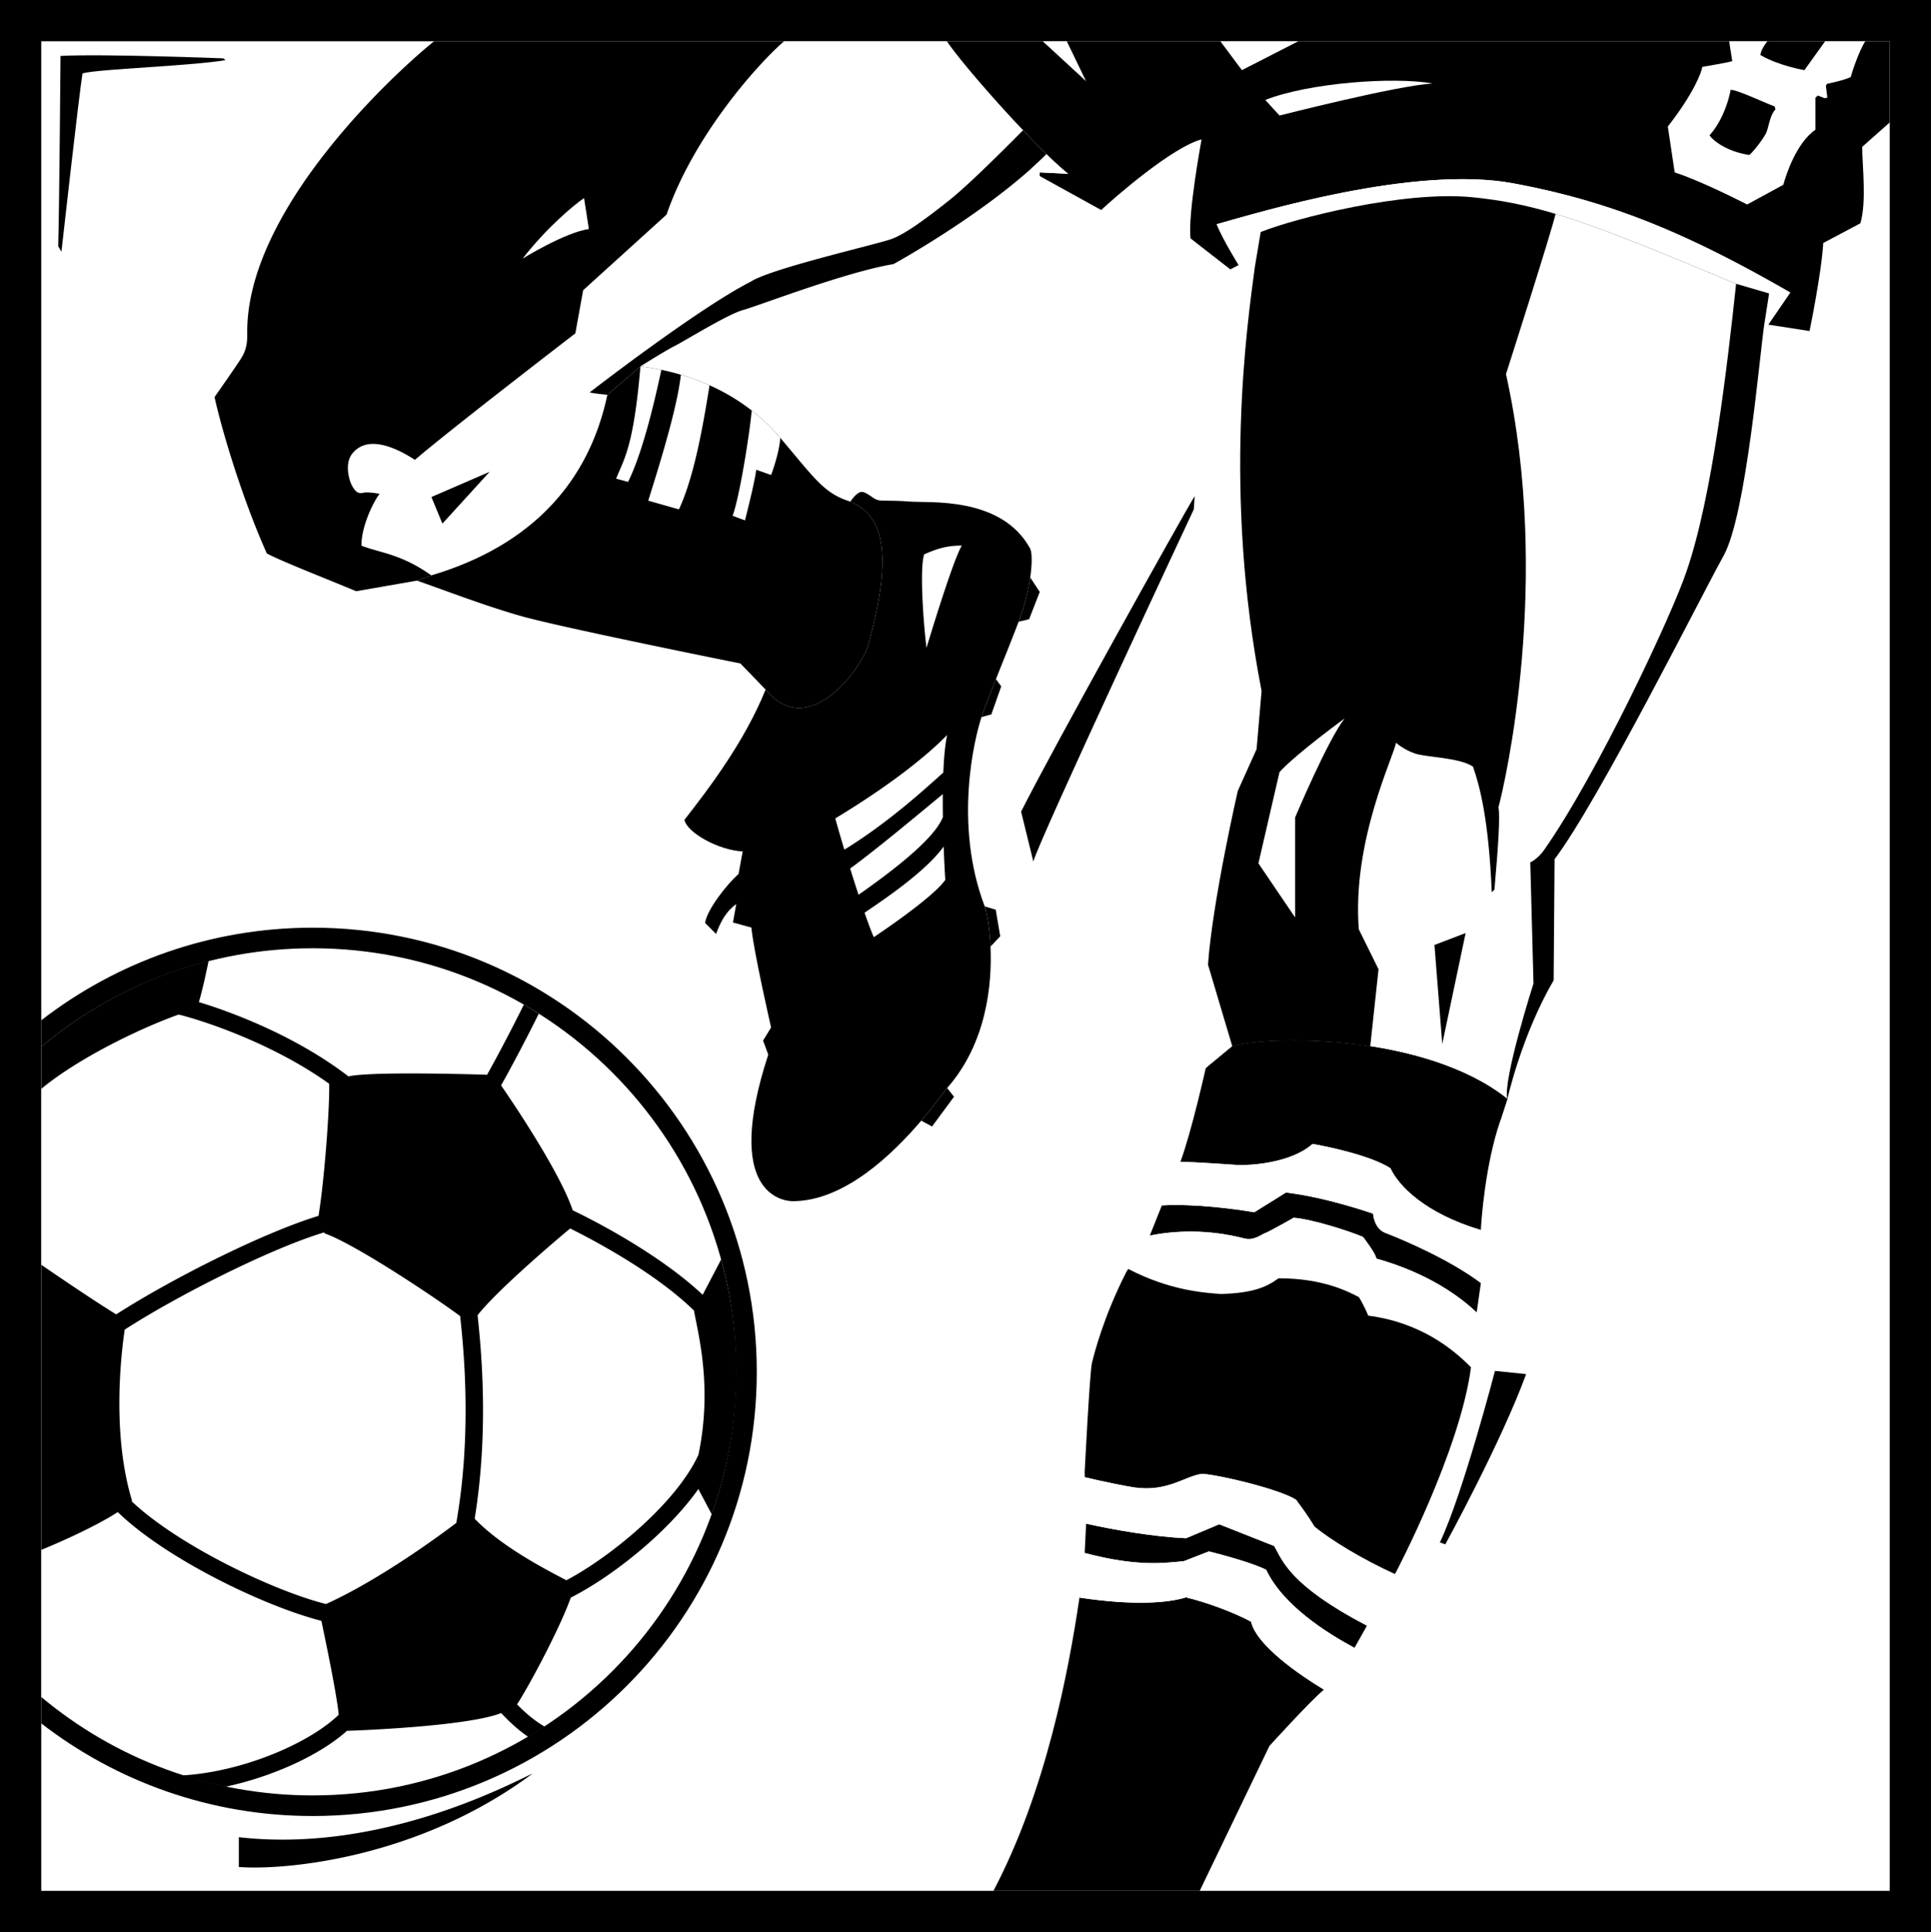 <svg xmlns="http://www.w3.org/2000/svg" width="421.207" height="421.398"><path d="M421.207 421.398V0H0v421.398h421.207"/><path fill="#fff" d="M206.531 9H9v403.398h403.207V9H206.531"/><path d="M412.207 26.7V9H206.531c3.453 5.07 14.399 17.445 21.739 24.629 1.87 1.828 3.511 3.324 4.73 4.27l-6.2-.301v.8l13.4 7.403c3.12-2.914 15.566-13.735 21.898-15.403 0 0-3.067 16.602-2.399 21.602l8.672 6.75 1.828-.95s-3.469-5.57-4.8-8.902c9.124-2.53 42.984-12.921 64.648-8.921 21.668 4 38.453 11.156 60.453 23.824l-4.8 7 9.019 1.398s2.648-12.867 2.98-19.199l8.102-4.3c1.398-4.669.398-12.669.398-16.669l6.008-5.332"/><path d="M224.996 36.719a80.338 80.338 0 0 0 3.274-3.09 210.725 210.725 0 0 1-5.118-5.219c-6.574-6.941-13.906-15.426-16.62-19.41H94.698c-7.5 5.95-41.25 36.45-40.77 63.953.036 1.969-.3 3.492-1.21 5.008-.907 1.52-5.918 8.637-5.918 8.637 1.422 6.597 5.898 21.851 11.398 34.101 2.54 1.469 16 6.75 19.5 8.25l13.25-2.316 3.149-1.133c17.851-5.3 33.601-16.8 38.402-39.402l7.2-6.2s5.398-3.402 7.495-4.453c2.102-1.05 11.496-6.894 14.899-7.832 3.398-.933 22.304-8.265 32.804-10.015 0 0 17.497-9.59 30.098-20.88"/><path d="M223.152 28.41c-6.574-6.941-13.906-15.426-16.62-19.41M167 150.398c9.2 11.301 20.922-4.382 22.45-9.949 6.25-22.75 1.75-28.5-3.95-31.05 0 0 1.242-1.954 2.32-2.106 1.075-.148 2.614 1.492 3.61 1.762 1 .273 2.77.004 7.02.34 4.25.332 20-1.196 26.253 10.242.41.75.484 3.12.024 6.316-.399 2.77-1.2 6.16-2.528 9.645-1.562 4.09-3.383 8.566-4.957 12.52-1.316 3.296-2.46 6.234-3.144 8.28-1.5 4.5-6.149 23.301.703 41.301.347.914 1.05 4.215 1.258 8.758.386 8.445-.942 21.184-9.461 30.844-.543.617-2.57 3.512-5.641 7.117-6.238 7.312-16.785 17.543-28.004 17.566-2.351.004-15.254-1.785-5.371-31.968l-1.133-3.067 1.75-2.851s-3.8-16.547-4.3-21.797l-4.016-1.102.715-4c-2.149 1.5-3.399 3.75-4.399 6.5l-2.398-2.398c.398-2.852 4.558-8.207 7.308-10.707l.891-4.895c-5.3-.25-12.2-4.148-12.7-6.898 5.329-6.813 13.15-17.102 17.7-28.403"/><path d="M206.598 237.3c-.543.618-2.57 3.512-5.641 7.118l2.344 1.281 4.797-6.5-1.5-1.898M214.8 197.7c.348.913 1.052 4.214 1.259 8.757l2.12-2.258-.98-5.8-2.398-.7m-.703-41.301c.683-2.046 1.828-4.984 3.144-8.28l1.156 1.581-2.152 6.106-2.148.593m10.629-30.445c-.399 2.77-1.2 6.16-2.528 9.645l2.285-.551 2.317-5.95-2.074-3.144"/><path fill="#fff" d="M224.996 36.719a80.338 80.338 0 0 0 3.274-3.09c1.87 1.828 3.511 3.324 4.73 4.27l-6.2-.301-1.804-.88M384.875 70.52l1.023-6.52-7.199-2.102C347.2 48.7 336.2 44.52 321.2 43.02s-38.7 4.578-46.2 7.578l-1.277 7.605-3.524-.402s-3.469-5.57-4.8-8.903c9.124-2.53 42.984-12.921 64.648-8.921 21.668 4 38.453 11.156 60.453 23.824l-4.8 7-.727-.364"/><path d="m384.875 70.52 1.023-6.52-7.199-2.102c-18.59-7.789-30.039-12.437-39.387-15.25-6.492-1.953-11.964-3.015-18.113-3.628-15-1.5-38.699 4.578-46.199 7.578l-1.277 7.605c-1.653 12.496-7.024 48.996 1.465 92.488l-1.09 12.707L270 172.5s-5.5 23.898-6.5 37.898l5.3 17.801c4.868-1.367 17.122-1.988 30.087.024 10.746 1.664 21.984 5.132 29.914 11.476 0 0 3.097-13.898 10.097-25.898l.2-26.403c9.601-12.699 31.875-57.199 36.875-66.199s7.879-44.16 8.902-50.68"/><path fill="#fff" d="M339.313 46.648c9.347 2.813 20.796 7.461 39.386 15.25-1.89 17.516-5.168 46.47-10.847 62.801-2.985 9-19.32 44-31.032 60.676-1.383 1.973-3.02 2.723-3.02 2.723l.7 26.402s-6.77 21.2-5.7 25.2c-7.929-6.345-19.167-9.813-29.913-11.477l1.812-16.825s-3.3-6.699-4.3-8.699c-1.532-19.332 7.769-38.031 8.101-40.699 0 0 1.746 1.54 4.191 2.36 2.45.82 9.61.84 12.61 2.84 1.445 4.14 3.43 11.398 4.097 27.398l.582-.578c.918-10.34 1.22-15.989.887-17.989 1.332-4.875 11.664-49.332 1.633-94.433 0 0 9.926-31 10.813-34.95"/><path d="m327.3 244.3 1.5-4.6c-17.5-14-51.1-14-60-11.5L263 233c3.7-3.3 44.7-1.3 64.3 11.3"/><path fill="#fff" d="M232.7 9h-5.25l9.448 8.7zm50.5 0h-17l4.698 6.3zm102.331 0H377.2c.082.867.496 3.094.664 4.344-.914.273-5.148 1.004-6.562 1.254-.102 1.101-1.836 5.75-7.5 13l1.5 10c1.86.613 6.633 2.336 15.797 7L389 40.3c.531-2.02 2.832-9.168 7-12v-7l.52-.469 1.472.582.606-.113-.317-2.602.25-.418s3.668-.73 5.168-1.48c.309-1.2 1.832-5.75 3.168-7.801h-8.75l-4.52 6.3s-5.679-.968-9.597-3.3c.047-.645.531-1.785 1.531-3"/><path d="M68.2 202.332c-22.298 0-42.829 7.54-59.2 20.195v153.356c16.371 12.66 36.902 20.199 59.2 20.199 53.5 0 96.874-43.375 96.874-96.875S121.7 202.332 68.2 202.332"/><path fill="#fff" d="M68.2 206.82c-22.528 0-43.169 8.07-59.2 21.47v141.835c16.031 13.398 36.672 21.465 59.2 21.465 51.019 0 92.382-41.363 92.382-92.383 0-51.023-41.363-92.387-92.383-92.387"/><path d="M25.688 329.793c10.48 10.187 32.035 20.574 44.414 23.719.054.261 3.433 16.086 3.77 20.488-6.442 6.246-20.97 12.445-34.044 13.223 3.063.984 6.203 1.8 9.395 2.465 10.293-2.211 20.566-6.883 26.535-12.25l.043.062c6.355-.223 26.781-1.227 33.52-3.871 1.898 2.035 3.87 3.808 5.898 5.183a96.312 96.312 0 0 0 3.582-2.234c-2.063-1.187-4.082-2.863-6.035-4.86l.035-.019c2.726-4.207 9.3-16.531 11.707-23.254 8.758-4.433 20.945-13.93 27.863-23.734l.027.187 2.852 5.375c3.45-9.69 5.406-20.195 5.406-31.066 0-8.48-1.222-16.695-3.363-24.496l-4.016 7.687c-8.843-8.32-22.117-15.433-28.355-18.43-2.856-8.562-13.703-24.46-15.625-27.241 2.504-4.414 6.058-11.247 8.226-15.641a95.216 95.216 0 0 0-3.261-1.977c-2.051 4.172-5.563 10.934-8.055 15.36l-.11-.07c-4.195-.122-24.23-.7-29.796.3l-.262.094c-10.89-8.406-24.496-13.762-32.664-16.234.762-2.493 1.566-6.274 2.129-8.977-13.621 3.445-26.047 9.965-36.504 18.707v9.195c7.895-6.558 21.316-13.129 29.977-16.21 6.351 1.593 21.015 6.636 32.824 15.101.14 5.45-1.121 21.691-2.332 28.813-11.946 3.62-32.04 13.718-44.117 21.48-4.48-2.727-12.09-7.89-16.352-10.813v62.184c6.316-2.601 12.797-5.719 16.688-8.246zm78.484-42.945c4.293-5.461 17.086-16.348 20.129-18.848l.015-.09c6.489 3.211 19.164 10.176 27.13 18l-.048.09c1.145 5.957 3.93 16.984.954 31.285-4.817 10.496-19.04 22.207-28.81 27.38-4.448-2.34-14.097-7.27-20.003-13.427 3.105-19.136 1.484-36.492.633-44.39zm-76.969 3.148c11.844-7.633 32.078-17.781 43.508-21.21l.09.214c6.664 2.332 24.246 14.082 29.5 18l.066.004c.848 7.828 2.567 25.707-.836 45.148-1.062.813-15.61 11.903-28.422 17.696-11.554-2.906-32.367-12.883-42.418-22.438.032-.035.079-.074.11-.11-4.192-13.765-2.645-30.167-1.598-37.304M377.5 19.598c-.32 1.906-1.684 6.734-4.602 9.902.72 1.117 3.7 3.55 8.7 4.3 1.27-1.183 3.043-3.593 3.625-4.757.582-1.16.808-3.926 2.058-5.176l-.183-.668c-1.914-.66-8.297-3.699-9.598-3.601"/><path fill="#fff" d="m276 21.8 3.098 3.4s25.402-6.5 33.402-7c-8.55-1.5-27-.15-36.5 3.6"/><path d="M326.098 299s-7.016 26.918-12.016 37.418l1.184.41s12.132-22.129 17.632-37.129l-6.8-.699M222.734 177.02c6.5-13 35.364-64.82 37.864-68.82l-.2 2.898s-33.5 71.55-35 76.8l-2.664-10.878"/><path fill="#fff" d="M185.438 189.43c.605 1.93 1.226 3.879 1.832 5.726 14.308-10.011 17.46-14.582 18.402-16.96a197.359 197.359 0 0 1-.02-4.993c-2.89 2.36-14.058 11.766-20.214 16.227m20.328-20.942c.132-3.199.386-6.093.832-8.187-2.485 2.562-9.567 9.23-24.399 18.199a277.285 277.285 0 0 0 1.98 6.816c9.688-5.972 17.587-13.234 21.587-16.828m-17.18 30.578c.785 2.258 1.488 4.149 2.012 5.332 0 0 12.851-8.5 15.601-12.5-.062-.875-.226-3.648-.36-7.27-4.023 5.657-13.921 12.15-17.253 14.438m13.012-78.168c-1 2.75-.25 14.403.5 20.403 0 0 5.703-19.051 7.703-22.301-3.852-.05-6.301 1.098-8.203 1.898M206.531 9h-35.5c-6 5.2-19.8 20.8-25.633 37.8L127.2 63.3l-1.699 9.4c-3.5 2.698-27.832 21.433-35 27.6-3.969-2.6-10.336-5.616-13.688-1.331-1.613 2.062-.8 5.566.032 7.066.832 1.5 1.52 1.656 2.476 1.426.961-.227 3.48.238 3.48.238-1.769 2.332-4.1 7.832-3.933 11.332 4.281 1.61 8.715 1.836 15.23 6.469 17.852-5.3 33.602-16.8 38.403-39.402 0 0-2.066-.164-3.902-.5 0 0 23.64-18.32 35.14-24.153 4.461-2.914 27.692-8.191 30.77-9.332 3.078-1.136 7.691-4.582 12.523-8.414 4.836-3.832 14.41-13.582 16.121-15.289-6.574-6.941-13.906-15.426-16.62-19.41"/><path fill="#fff" d="M127.398 43.2c-2.238 1.515-8.148 6.448-13.398 13.198 0 0 9.2-5.699 14.45-6.449l-1.052-6.75"/><path d="m94.098 108.398 12.703-5.5L96.5 114.2zM13.2 12.2s-.25 32-.5 41.5l.698 1.198S17.25 20.5 18 16c3.39-.953 24.203-1.645 31.203-2.895l-.508-.382S22.2 11.699 13.2 12.199m299.698 193.899 1.7 21.601 5.101-24.199zm0 0"/><path fill="#fff" d="m279.098 168.398-4.598 19.903 8 11.797V178.3s7.133-16.934 10.8-21.602c0 0-10.632 7.735-14.202 11.7"/><path d="M299.5 264.7s-10.25-3.602-19-4.602l-6.902 4.3c-3.766-.64-12.633-1.906-20.157-1.5l-.043.102-2.593 6.488c5.187-1.058 12.476-1.472 20.578.614 2.164.558 3.738-.856 4.648-1.184.91-.324 6.168-3.32 6.168-3.32 4.25.351 12.11 2.925 15.11 4.175 0 0 2.89 3.727 2.89 4.727 3.094.875 13.7 3.969 21.906 11.762L323 280v-.203c-6.941-5.164-16.89-9.399-20.813-10.899-2.488-.949-2.687-4.199-2.687-4.199m29.3-24.999c-17.5-14-51.1-14-60-11.5L263 233s-3.047 13.703-5.516 20.406c4.176.063 10.442.578 12.461.684 2.504.129 11.606-.34 16.356-4.59 3.324.559 12.75 2.55 17 5.3 1.781 3.895 7.625 9.864 19.71 13.473.098-1.773.887-14.132 4.29-23.972l1.5-4.602"/><path fill="#fff" d="M303.3 254.8c-4.25-2.75-13.675-4.741-17-5.3-4.75 4.25-13.85 4.719-16.355 4.59-2.02-.106-8.285-.621-12.46-.684-.063.168-.126.332-.184.492l-3.86 9c7.524-.406 16.391.86 20.157 1.5l6.902-4.3c8.75 1 19 4.601 19 4.601s.2 3.25 2.688 4.2c3.921 1.5 13.87 5.734 20.812 10.898V268.5l.012-.227c-12.086-3.609-17.93-9.578-19.711-13.472"/><path fill="#fff" d="M297.309 269.773c-3-1.25-10.86-3.824-15.11-4.175 0 0-5.258 2.996-6.168 3.32-.91.328-2.484 1.742-4.648 1.184-8.102-2.086-15.39-1.672-20.578-.614l-.004.012-4.696 7.27c9.16 4.746 16.649 5.195 20.344 5.464 6.5-.25 9.5-1.285 12.45-3.433 9.75 0 15.222 2.93 17.5 4.097 1 1.5 2.05 4.051 2.05 4.051 11.39 1.477 18.543 7.309 22.418 11.274.008-.075.023-.153.031-.223l1.2-11.7.008-.038c-8.208-7.793-18.813-10.887-21.907-11.762 0-1-2.89-4.727-2.89-4.727"/><path d="M262.2 321.45c4 .25 17 3.398 20.5 5.648 2.937 3.906 4 5.851 4 5.851 3.687 3.04 10.581 7.207 17.566 10.38l.234-.43s13.98-26.481 16.367-44.676c-3.875-3.965-11.027-9.797-22.418-11.274 0 0-1.05-2.55-2.05-4.05-2.278-1.169-7.75-4.098-17.5-4.098-2.95 2.148-5.95 3.183-12.45 3.433-3.695-.27-11.183-.718-20.344-5.464l-.406.628c-5 9.801-7 17.801-7.5 19.801s-1.601 23.899-1.601 23.899l.03 1.093c4.27 1.04 9.505 2.043 10.817 2.23 7.254 1.028 11.004-2.472 14.754-2.972M277.95 337.2l-12-4.75-7.247 3.05c-7.168-.336-15.539-1.8-21.812-3.184l.008.282-.297 6.113c11.617 3.086 17.41 2.164 21.605 1.797l5.496-2.137c3 .75 9.746 2.578 12.496 4.027 3.653 7.696 13.04 13.664 19.25 17.012l2.649-4.71.074-.134c-16.961-8.84-18.469-14.336-20.223-17.367m-5.051 16.501c-3.82-2.071-9.949-4.302-14.199-5.302-3.804 1.165-11.023 1.88-23.246.047l-.055.453c-2.289 15.38-7.199 41.7-18.699 63.5h45l15.2-31.597s8.8-9.703 11.8-12.203l.067-.09c-5.239-3.168-14.664-9.598-15.868-14.809"/><path fill="#fff" d="M286.7 332.95s-1.063-1.946-4-5.852c-3.5-2.25-16.5-5.399-20.5-5.649-3.75.5-7.5 4-14.755 2.973-1.312-.188-6.547-1.192-10.816-2.23l.262 10.124c6.273 1.383 14.644 2.848 21.812 3.184l7.246-3.05 12 4.75c1.754 3.03 3.262 8.527 20.223 17.366l6.094-11.238c-6.985-3.172-13.88-7.34-17.567-10.379"/><path fill="#fff" d="M276.2 342.398c-2.75-1.449-9.497-3.277-12.497-4.027l-5.496 2.137c-4.195.367-9.988 1.289-21.605-1.797l-.004.09-1.145 9.644c12.223 1.832 19.441 1.117 23.246-.047 4.25 1 10.379 3.23 14.2 5.301 1.202 5.211 10.628 11.64 15.867 14.809l6.632-9.008.051-.09c-6.21-3.348-15.598-9.316-19.25-17.012"/><path d="M52.098 400.7v6.5c9.851.75 39.101-1.75 64.101-20.4-5.656 2.657-33.5 17.4-64.101 13.9M139.7 79.898l-7.2 6.2c-4.8 22.601-20.55 34.101-38.402 39.402l-3.149 1.133c6.25 2.168 14.813 5.492 22.739 7.738 7.921 2.25 40.312 8.828 47.812 10.328l5.5 5.7c9.2 11.3 20.922-4.383 22.45-9.95 6.25-22.75 1.75-28.5-3.95-31.05-5.75-1.75-7.75-5.012-15.3-13.899a42.165 42.165 0 0 0-6.227-5.969 44.594 44.594 0 0 0-9.2-5.504 49.76 49.76 0 0 0-6.257-2.304 55.466 55.466 0 0 0-4.254-1.063 57.562 57.562 0 0 0-4.563-.762"/><path fill="#fff" d="M170.2 95.5a42.165 42.165 0 0 0-6.227-5.969c-.47 5.176-2.672 18.969-4.172 22.969l2.699 1s2.2-8.55 2.45-11.05l3.25 1.148s1.75-4.547 2-8.098m-21.684-13.777a49.76 49.76 0 0 1 6.257 2.304c-1.496 9.364-3.425 20.07-6.675 27.07l-6.7-1.898c2.25-7.183 6.332-20.148 7.118-27.476m-8.816-1.825a58.16 58.16 0 0 1 4.562.762c-.985 4.543-3.762 17.438-7.262 24.438l-2.602-.7c1.696-4.293 3.801-6.8 5.301-24.5"/></svg>

